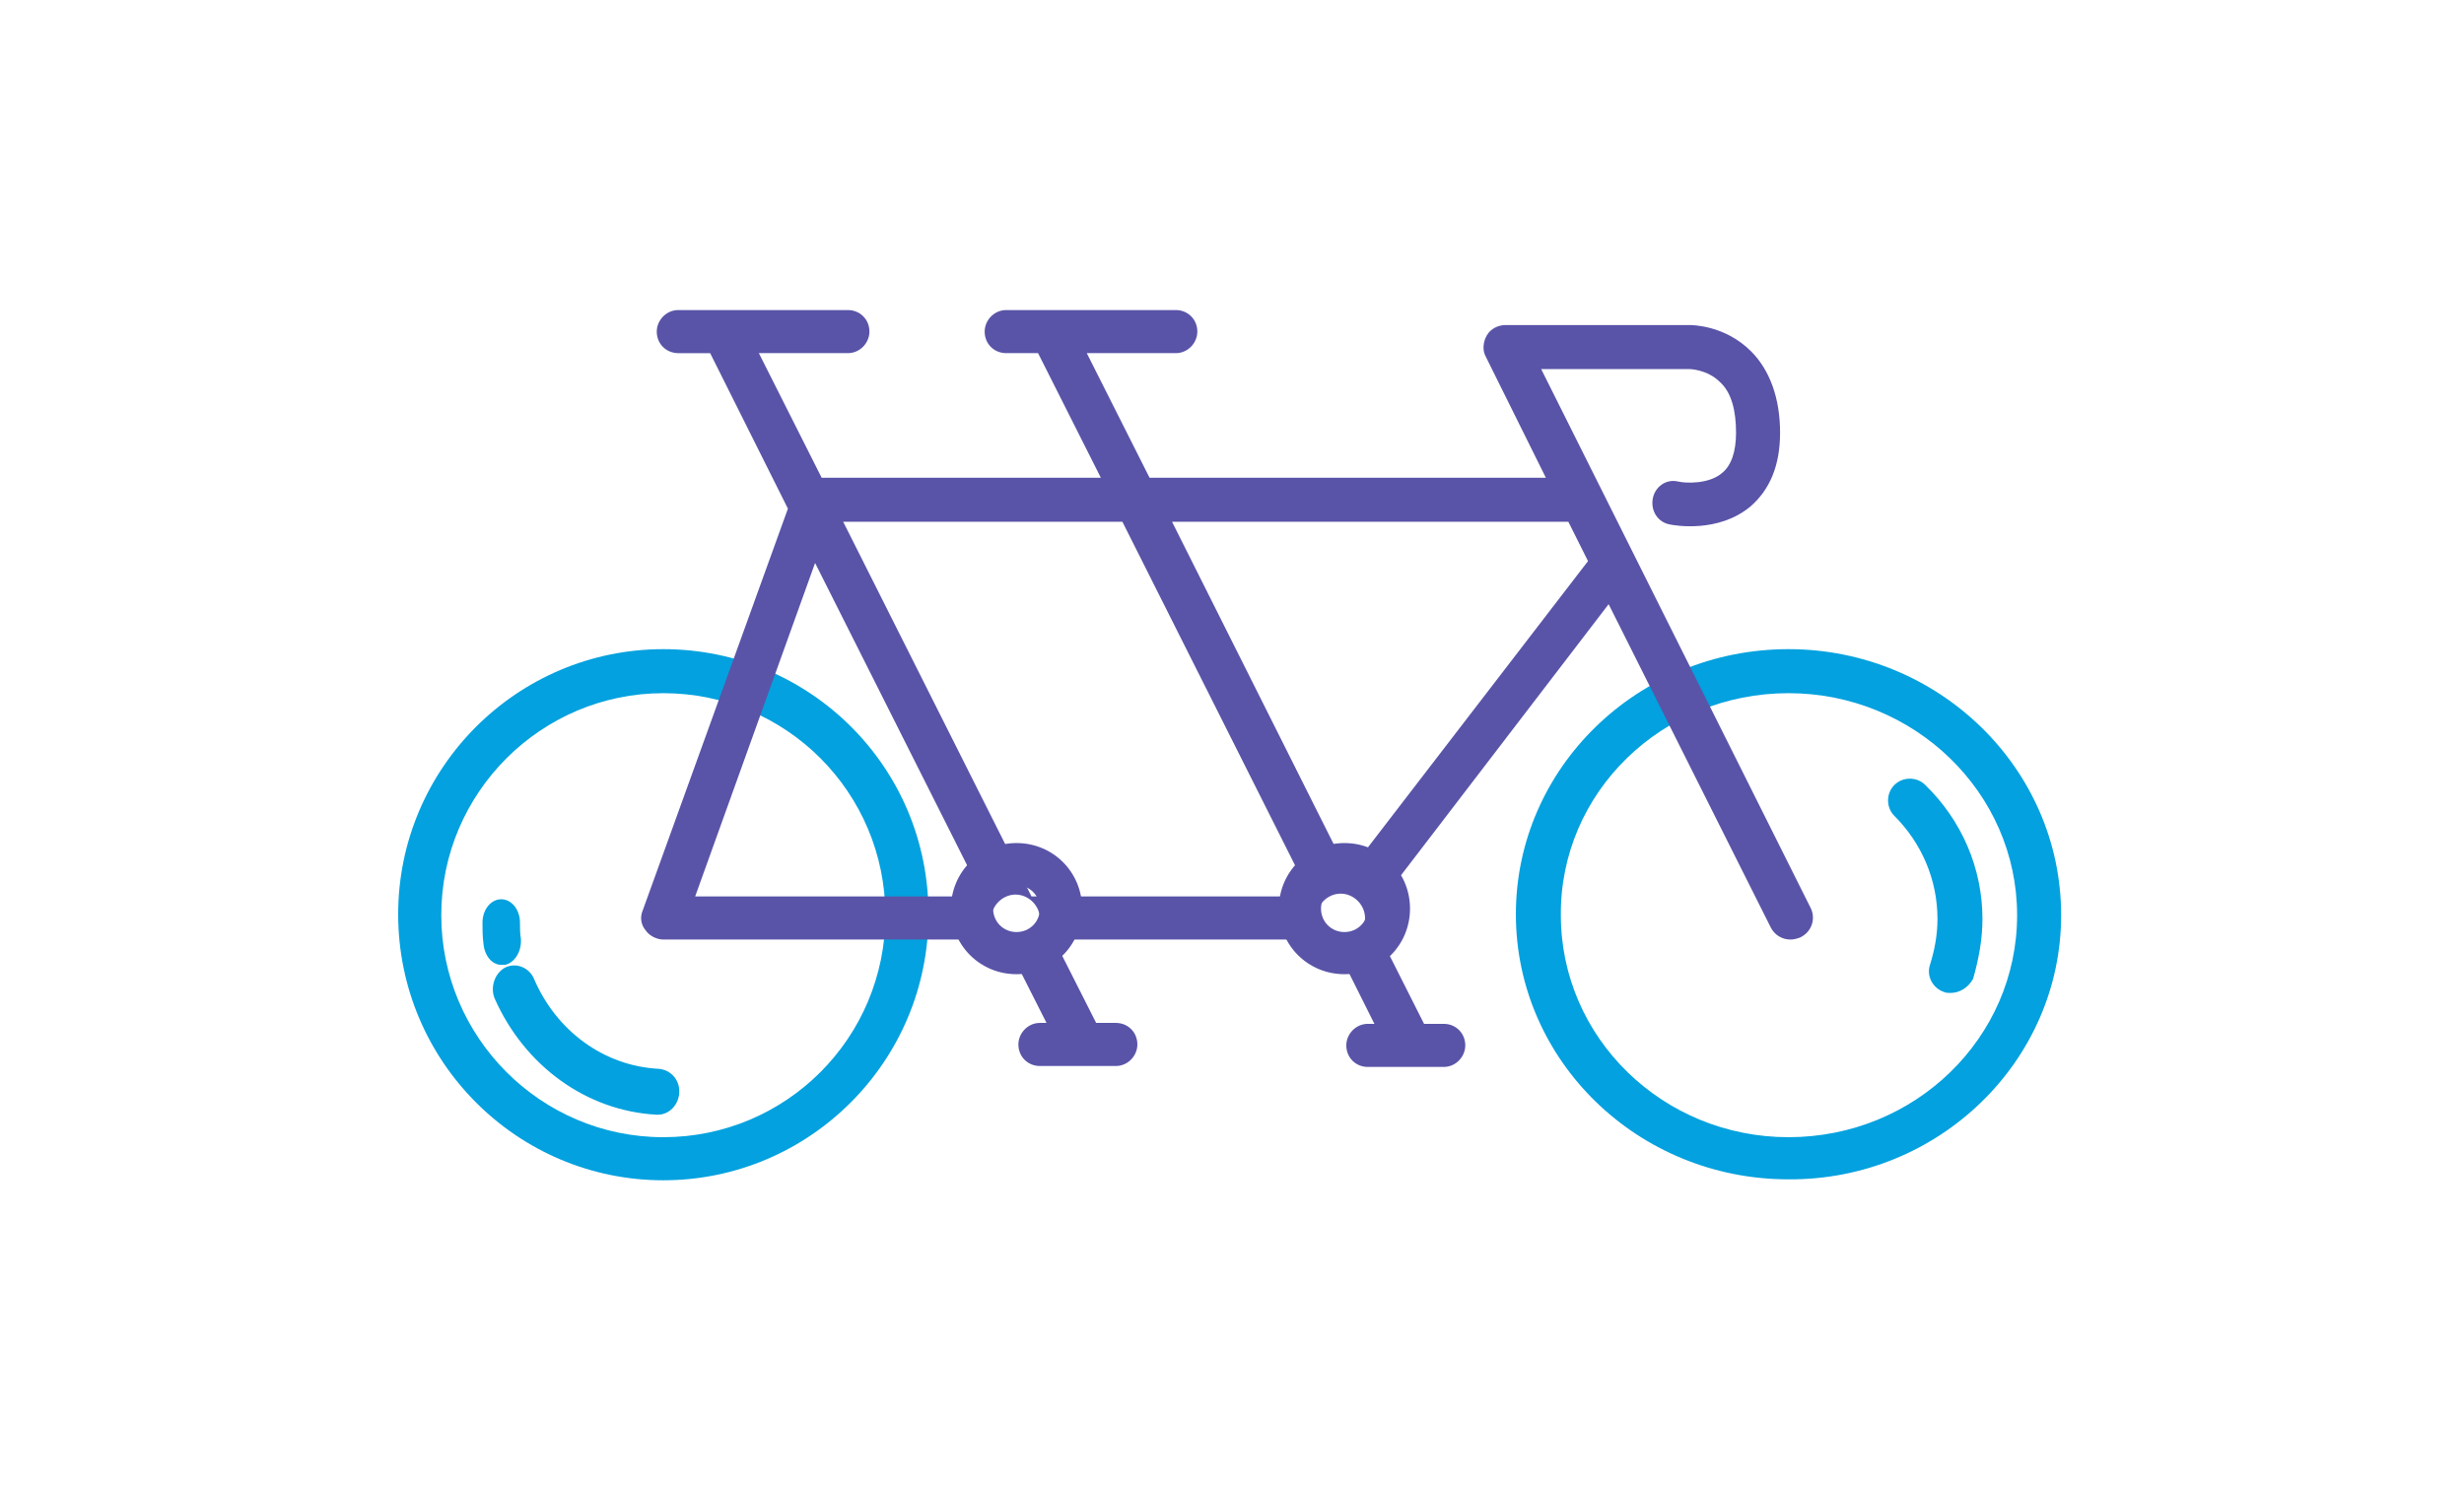 <?xml version="1.0" encoding="utf-8"?>
<!-- Generator: Adobe Illustrator 22.0.1, SVG Export Plug-In . SVG Version: 6.00 Build 0)  -->
<svg version="1.1" id="Laag_1" xmlns="http://www.w3.org/2000/svg" xmlns:xlink="http://www.w3.org/1999/xlink" x="0px" y="0px"
	 viewBox="0 0 263 159" style="enable-background:new 0 0 263 159;" xml:space="preserve">
<style type="text/css">
	.st0{fill:#03A1DF;}
	.st1{fill:#5954A8;}
</style>
<title>Page 1</title>
<desc>Created with Sketch.</desc>
<g id="Homepage">
	<g id="Page-1">
		<g id="Group-3" transform="translate(0, 36)">
			<path id="Fill-1" class="st0" d="M70.8,33.3c-15.6,0-28.3,12.7-28.3,28.3C42.5,77.3,55.2,90,70.8,90c15.6,0,28.3-12.7,28.3-28.3
				C99.2,46,86.5,33.3,70.8,33.3 M70.8,38c13.1,0,23.7,10.6,23.7,23.7c0,13.1-10.6,23.7-23.7,23.7S47.1,74.7,47.1,61.7
				C47.1,48.6,57.8,38,70.8,38"/>
		</g>
		<path id="Fill-4" class="st0" d="M53.5,103c-1,0-1.8-1-1.9-2.3c-0.1-0.7-0.1-1.5-0.1-2.2c0-1.4,0.9-2.5,2-2.5c1.1,0,2,1.1,2,2.5
			c0,0.6,0,1.2,0.1,1.7c0.1,1.4-0.7,2.6-1.7,2.8C53.7,103,53.6,103,53.5,103"/>
		<path id="Fill-6" class="st0" d="M70.2,119c0,0-0.1,0-0.1,0c-7.5-0.4-14.1-5.2-17.3-12.4c-0.5-1.2,0-2.7,1.1-3.3
			c1.2-0.6,2.6,0,3.1,1.2c2.4,5.6,7.5,9.3,13.3,9.6c1.3,0.1,2.3,1.2,2.2,2.6C72.4,118,71.4,119,70.2,119"/>
		<g id="Group-10" transform="translate(119, 36)">
			<path id="Fill-8" class="st0" d="M71.9,33.3c-16.1,0-29.1,12.7-29.1,28.3c0,15.6,13,28.3,29.1,28.3C87.9,90,101,77.3,101,61.7
				C101,46,87.9,33.3,71.9,33.3 M71.9,38c13.4,0,24.4,10.6,24.4,23.7c0,13.1-10.9,23.7-24.4,23.7c-13.4,0-24.3-10.6-24.3-23.7
				C47.5,48.6,58.4,38,71.9,38"/>
		</g>
		<path id="Fill-11" class="st0" d="M208.2,106c-0.2,0-0.5,0-0.7-0.1c-1.2-0.4-1.9-1.7-1.5-2.9c0.5-1.6,0.8-3.2,0.8-4.9
			c0-4.2-1.7-8.1-4.6-11c-0.9-0.9-0.9-2.4,0-3.3c0.9-0.9,2.4-0.9,3.3,0c3.9,3.8,6.1,8.9,6.1,14.3c0,2.2-0.4,4.3-1,6.4
			C210.1,105.4,209.2,106,208.2,106"/>
		<path id="Fill-13" class="st1" d="M108.5,90c-3.9,0-7,3.1-7,7c0,3.9,3.1,7,7,7c3.9,0,7-3.1,7-7C115.5,93.1,112.4,90,108.5,90
			 M108.5,94.5c1.4,0,2.5,1.1,2.5,2.5c0,1.4-1.1,2.5-2.5,2.5c-1.4,0-2.5-1.1-2.5-2.5C106,95.6,107.1,94.5,108.5,94.5"/>
		<path id="Fill-15" class="st1" d="M143.5,90c-3.9,0-7,3.1-7,7c0,3.9,3.1,7,7,7c3.9,0,7-3.1,7-7C150.5,93.1,147.4,90,143.5,90
			 M143.5,94.5c1.4,0,2.5,1.1,2.5,2.5c0,1.4-1.1,2.5-2.5,2.5c-1.4,0-2.5-1.1-2.5-2.5C141,95.6,142.1,94.5,143.5,94.5"/>
		<path id="Fill-17" class="st1" d="M143.9,93.2l-18.8-37.5h42.3l2.1,4.2L143.9,93.2z M110.1,95.7L90,55.7h29.8l20.1,40H110.1z
			 M108.4,100.6c-0.3,0-0.5-0.1-0.8-0.1l-0.1-0.1h-0.2c-0.9-0.4-1.5-1.3-1.5-2.3c0-1.4,1.2-2.6,2.6-2.6c1.4,0,2.6,1.2,2.6,2.6
			S109.8,100.6,108.4,100.6z M74.2,95.7L87,60.1l17.9,35.6H74.2z M193.3,97l-28.8-57.6h15.8c0,0,1.9,0,3.3,1.4
			c1.2,1.1,1.7,3,1.7,5.4c0,2-0.5,3.5-1.5,4.3c-1.4,1.2-3.9,1.1-4.7,0.9c-1.3-0.3-2.5,0.6-2.7,1.9c-0.2,1.3,0.6,2.5,1.9,2.7
			c0.5,0.1,5.1,0.9,8.5-1.9c2.1-1.8,3.2-4.4,3.2-7.9c0-3.7-1.1-6.7-3.1-8.7c-2.8-2.8-6.3-2.8-6.6-2.8h-19.6c-0.8,0-1.6,0.4-2,1.1
			c-0.4,0.7-0.5,1.6-0.1,2.3L165,51h-42.3L116,37.7h9.5c1.3,0,2.3-1.1,2.3-2.3c0-1.3-1-2.3-2.3-2.3h-18.1c-1.3,0-2.3,1.1-2.3,2.3
			c0,1.3,1,2.3,2.3,2.3h3.4l6.7,13.3H87.7L81,37.7h9.5c1.3,0,2.3-1.1,2.3-2.3c0-1.3-1-2.3-2.3-2.3H72.4c-1.3,0-2.3,1.1-2.3,2.3
			c0,1.3,1,2.3,2.3,2.3h3.4l8.3,16.6L68.6,97.2c-0.3,0.7-0.2,1.5,0.3,2.1c0.4,0.6,1.2,1,1.9,1h36.4l4.5,8.9H111
			c-1.3,0-2.3,1.1-2.3,2.3c0,1.3,1,2.3,2.3,2.3h8.1c1.3,0,2.3-1.1,2.3-2.3c0-1.3-1-2.3-2.3-2.3h-2.1l-4.5-8.9H142
			c-0.9-0.4-1.5-1.3-1.5-2.3c0-1.4,1.2-2.6,2.6-2.6s2.6,1.2,2.6,2.6s-1.2,2.6-2.6,2.6c-0.3,0-0.5-0.1-0.8-0.1l4.4,8.8H146
			c-1.3,0-2.3,1.1-2.3,2.3c0,1.3,1,2.3,2.3,2.3h8.1c1.3,0,2.3-1.1,2.3-2.3c0-1.3-1-2.3-2.3-2.3H152l-5.8-11.5l25.5-33.3l17.3,34.5
			c0.4,0.8,1.2,1.3,2.1,1.3c0.4,0,0.7-0.1,1-0.2C193.4,99.5,193.8,98.1,193.3,97z"/>
	</g>
</g>
</svg>
